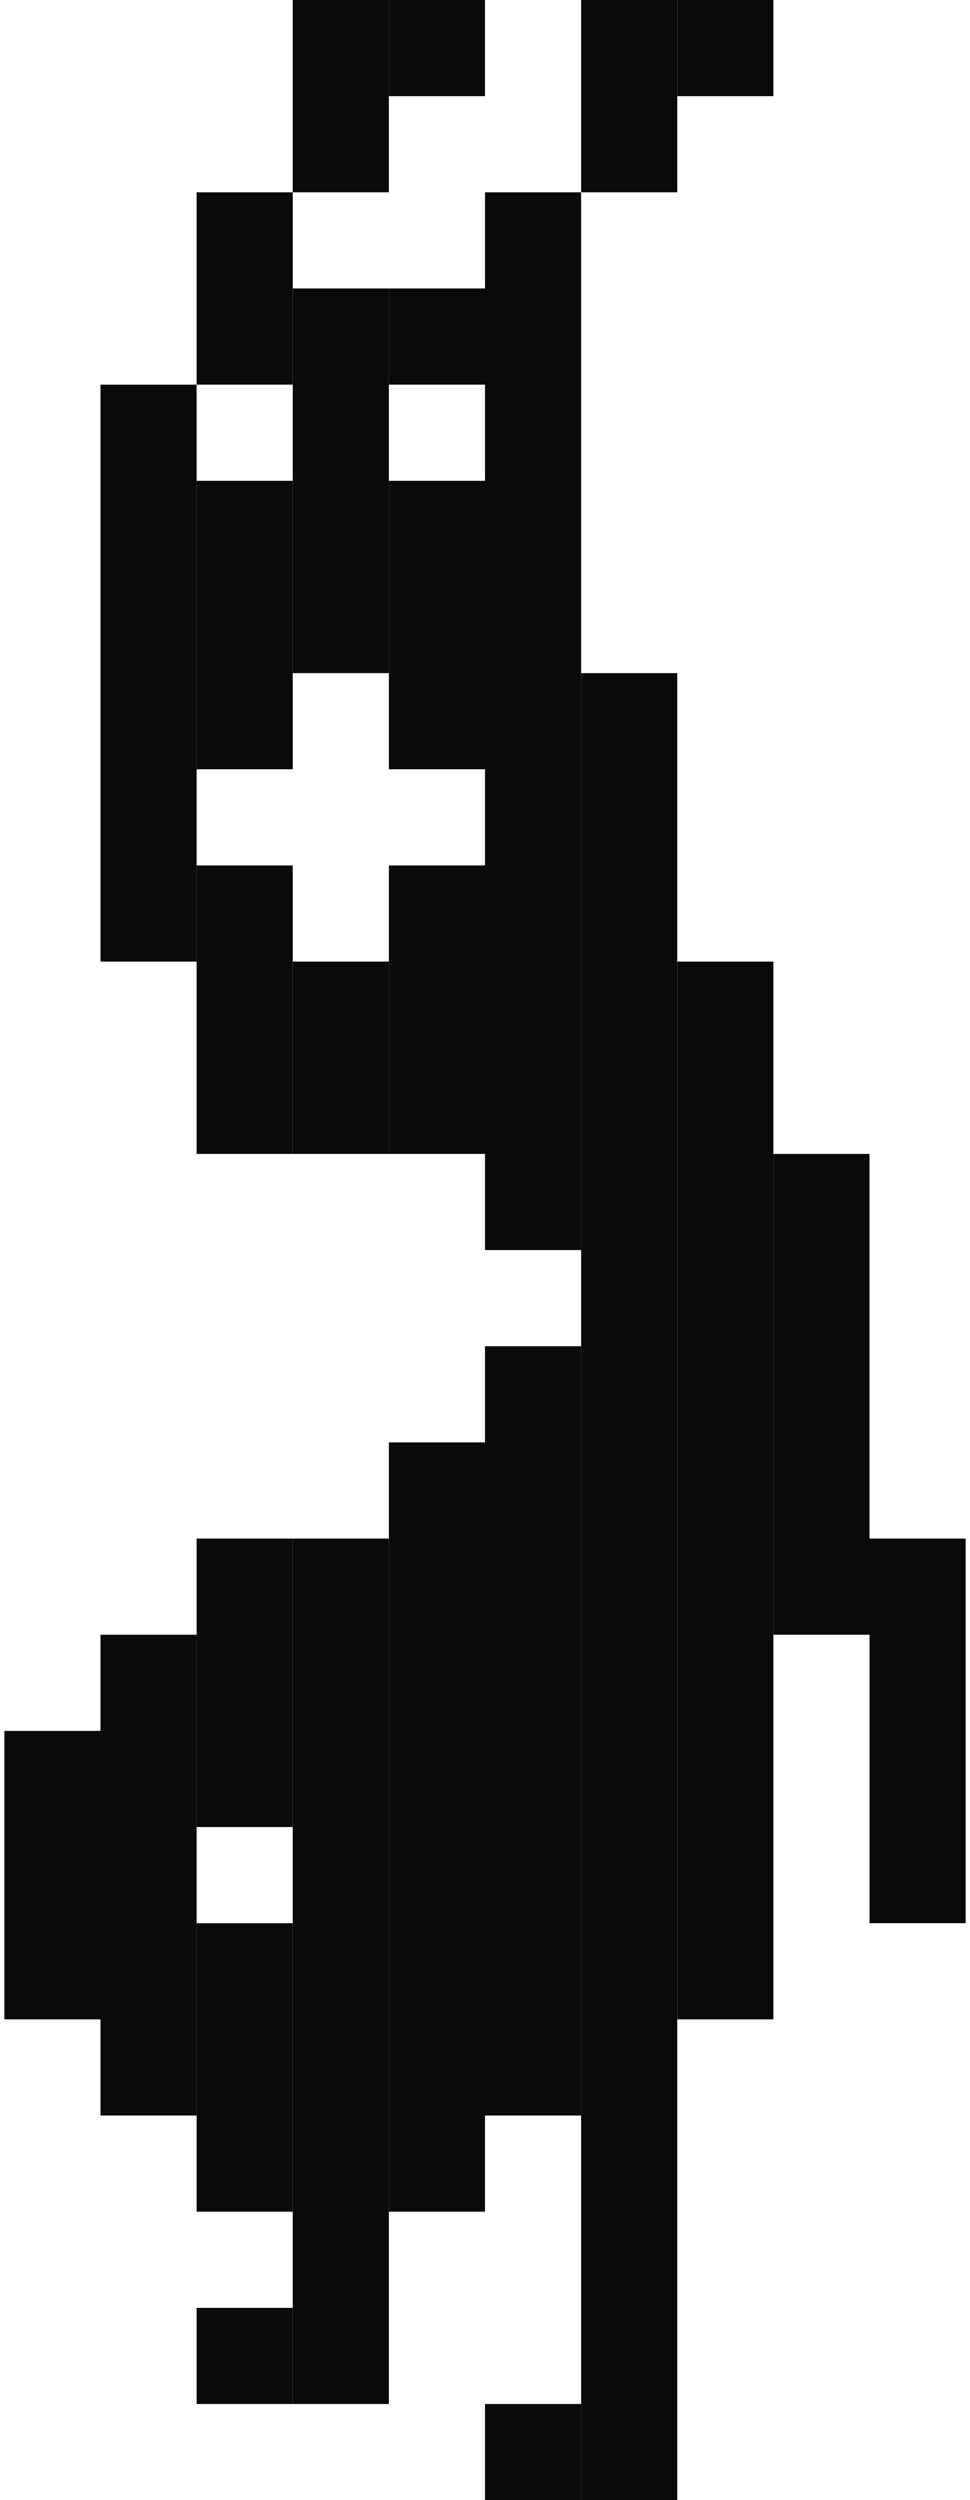 <?xml version="1.0" encoding="UTF-8"?>
<svg width="111px" height="286px" viewBox="0 0 111 286" version="1.1" xmlns="http://www.w3.org/2000/svg" xmlns:xlink="http://www.w3.org/1999/xlink">
    <title>belly</title>
    <g id="Page-1" stroke="none" stroke-width="1" fill="none" fill-rule="evenodd">
        <g id="Creatures" transform="translate(-1082, -214)" fill="#0A0B09">
            <g id="belly" transform="translate(1082.5, 214)">
                <polygon id="Fill-3" points="99 220 110 220 110 176 99 176"></polygon>
                <polygon id="Fill-4" points="88 187 99 187 99 132 88 132"></polygon>
                <polygon id="Fill-5" points="77 231 88 231 88 110 77 110"></polygon>
                <polygon id="Fill-6" points="77 11 88 11 88 0 77 0"></polygon>
                <polygon id="Fill-7" points="66 286 77 286 77 77 66 77"></polygon>
                <polygon id="Fill-8" points="66 22 77 22 77 0 66 0"></polygon>
                <polygon id="Fill-9" points="55 286 66 286 66 275 55 275"></polygon>
                <polygon id="Fill-10" points="55 242 66 242 66 154 55 154"></polygon>
                <polygon id="Fill-11" points="55 143 66 143 66 22 55 22"></polygon>
                <polygon id="Fill-12" points="44 253 55 253 55 165 44 165"></polygon>
                <polygon id="Fill-13" points="44 132 55 132 55 99 44 99"></polygon>
                <polygon id="Fill-14" points="44 88 55 88 55 55 44 55"></polygon>
                <polygon id="Fill-15" points="44 44 55 44 55 33 44 33"></polygon>
                <polygon id="Fill-16" points="44 11 55 11 55 0 44 0"></polygon>
                <polygon id="Fill-17" points="33 275 44 275 44 176 33 176"></polygon>
                <polygon id="Fill-18" points="33 132 44 132 44 110 33 110"></polygon>
                <polygon id="Fill-19" points="33 77 44 77 44 33 33 33"></polygon>
                <polygon id="Fill-20" points="33 22 44 22 44 0 33 0"></polygon>
                <polygon id="Fill-21" points="22 275 33 275 33 264 22 264"></polygon>
                <polygon id="Fill-22" points="22 253 33 253 33 220 22 220"></polygon>
                <polygon id="Fill-23" points="22 209 33 209 33 176 22 176"></polygon>
                <polygon id="Fill-24" points="22 132 33 132 33 99 22 99"></polygon>
                <polygon id="Fill-25" points="22 88 33 88 33 55 22 55"></polygon>
                <polygon id="Fill-26" points="22 44 33 44 33 22 22 22"></polygon>
                <polygon id="Fill-27" points="11 242 22 242 22 187 11 187"></polygon>
                <polygon id="Fill-28" points="11 110 22 110 22 44 11 44"></polygon>
                <polygon id="Fill-29" points="0 231 11 231 11 198 0 198"></polygon>
            </g>
        </g>
    </g>
</svg>